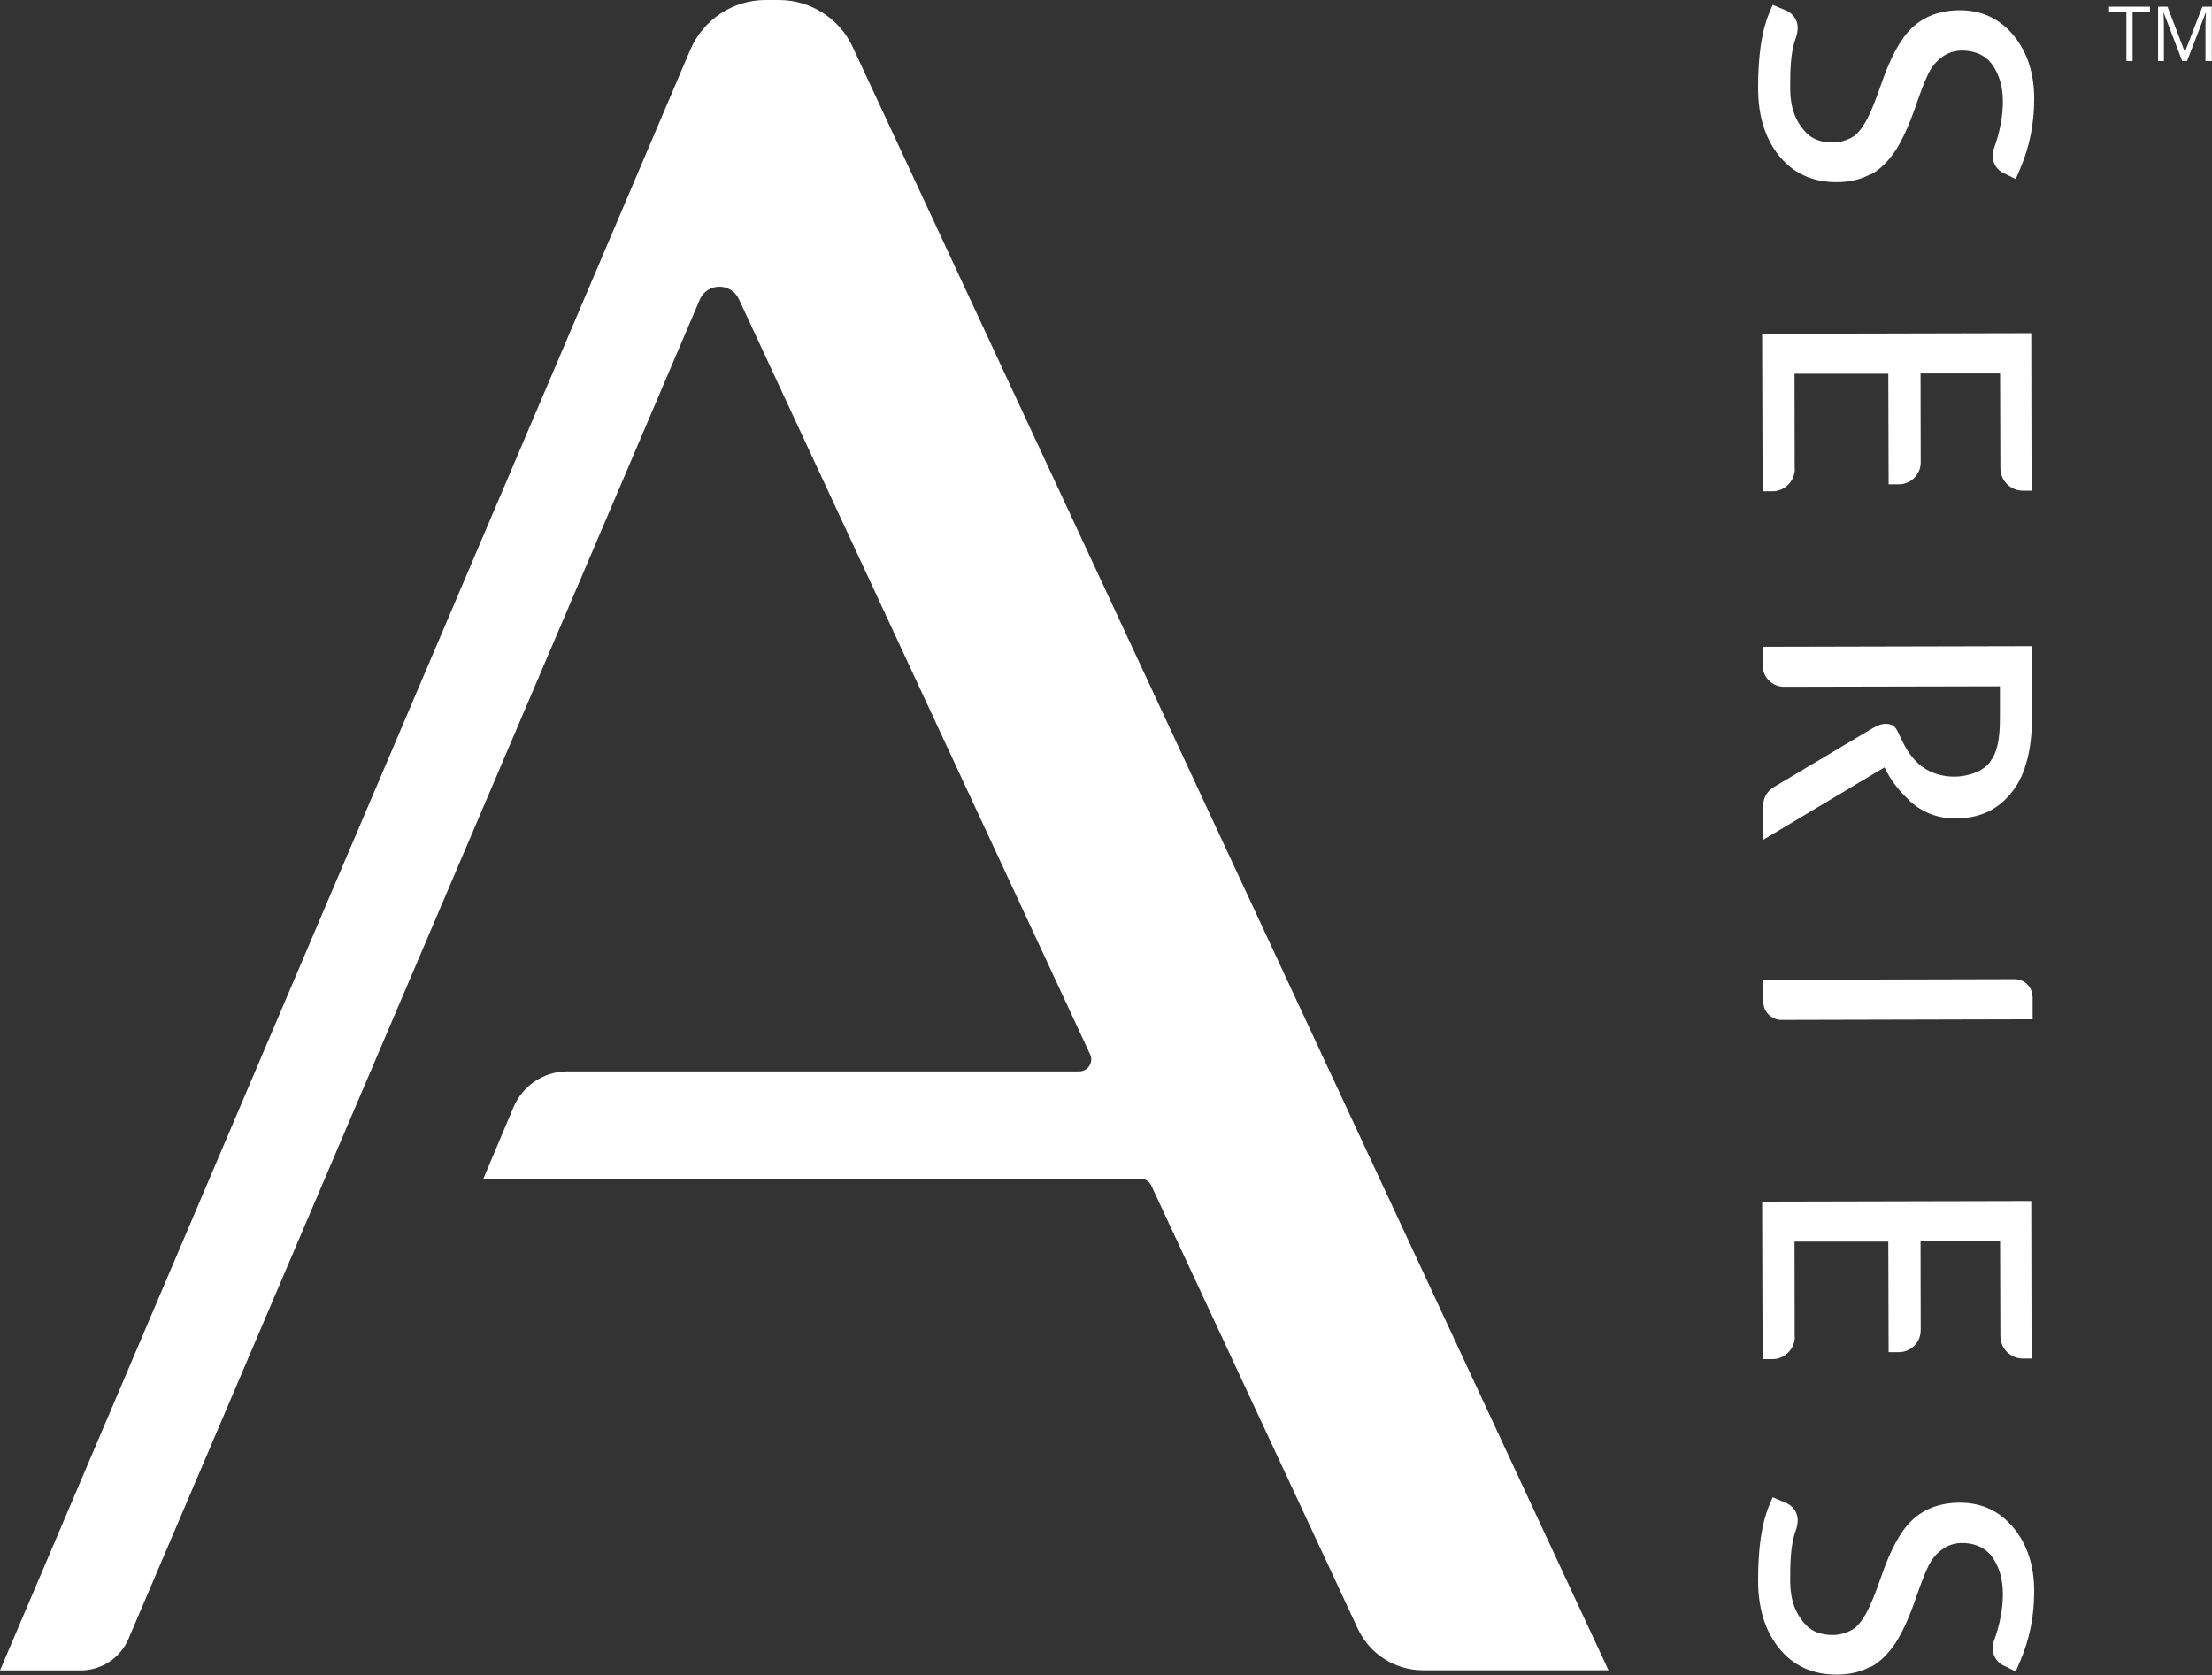 <?xml version="1.0" encoding="UTF-8"?>
<svg id="Layer_1" data-name="Layer 1" xmlns="http://www.w3.org/2000/svg" viewBox="0 0 142.69 108.05">
  <rect x="0" y="0" width="142.69" height="108.05" fill="#333333" stroke="none"/>
  <defs>
    <style>
      .cls-1 {
        fill: #fff;
      }
    </style>
  </defs>
  <path class="cls-1" d="M120.7,107.52c.61-.34,1.16-.89,1.62-1.61.43-.68.88-1.67,1.31-2.95.39-1.11.66-1.8.93-2.24.26-.42.56-.66.77-.81.34-.24.78-.38,1.23-.38.6,0,1.43.16,1.97.93.44.63.67,1.42.67,2.35v.02c0,.96-.2,1.98-.58,3.03-.24.64.07,1.35.68,1.6l.73.36.29-.68c.6-1.39.9-2.9.9-4.47v-.03c0-1.63-.44-2.99-1.3-4.05-.89-1.1-2.06-1.66-3.49-1.66-1.27,0-2.31.39-3.1,1.14-.74.71-1.39,1.91-1.99,3.66-.36,1.05-.69,1.86-.99,2.39-.26.46-.54.8-.83.98-.27.17-.76.35-1.18.36-.43.02-1.25-.03-1.82-.62-.7-.72-1.03-1.62-1.04-2.84,0-1.16.02-2.36.35-3.25.21-.56.17-1.03-.09-1.39-.29-.4-.7-.47-.92-.58l-.47-.2-.26.62c-.45,1.11-.68,2.69-.68,4.69v.06c0,1.78.45,3.24,1.33,4.34.92,1.15,2.17,1.73,3.72,1.73h.02c.85,0,1.59-.18,2.21-.53"/>
  <path class="cls-1" d="M120.7,11.25c.61-.34,1.16-.89,1.62-1.61.43-.68.88-1.67,1.31-2.95.39-1.11.66-1.8.93-2.24.26-.42.56-.66.77-.81.34-.24.78-.38,1.23-.38.6,0,1.43.16,1.97.93.44.63.67,1.42.67,2.35v.02c0,.96-.2,1.98-.58,3.03-.24.64.07,1.35.68,1.6l.73.36.29-.68c.6-1.39.9-2.9.9-4.47v-.03c0-1.63-.44-2.99-1.3-4.05-.89-1.1-2.06-1.66-3.49-1.66-1.27,0-2.31.39-3.1,1.14-.74.71-1.39,1.91-1.99,3.66-.36,1.05-.69,1.86-.99,2.39-.26.46-.54.8-.83.98-.27.17-.76.35-1.18.36-.43.02-1.25-.03-1.82-.62-.7-.72-1.03-1.62-1.04-2.84,0-1.16.02-2.36.35-3.25.21-.56.17-1.03-.09-1.39-.29-.4-.7-.47-.92-.58l-.47-.2-.26.62c-.45,1.11-.68,2.69-.68,4.69v.06c0,1.78.45,3.24,1.33,4.34.92,1.15,2.17,1.73,3.72,1.73h.02c.85,0,1.59-.18,2.21-.53"/>
  <path class="cls-1" d="M115.77,30.23h0s-.01-6.12-.01-6.12h6.05s.02,7.13.02,7.13h.66c.38,0,.73-.15,1-.42.27-.27.41-.62.41-1h0s-.01-5.73-.01-5.73h5.13s.02,6.11.02,6.11c0,.8.65,1.45,1.45,1.45h.56s-.02-10.16-.02-10.16l-17.36.04.03,10.16h.63c.8,0,1.45-.66,1.45-1.45"/>
  <path class="cls-1" d="M115.77,86.21h0s-.01-6.12-.01-6.12h6.05s.02,7.13.02,7.13h.66c.38,0,.73-.15,1-.42.27-.27.41-.62.41-1h0s-.01-5.73-.01-5.73h5.13s.02,6.11.02,6.11c0,.8.65,1.45,1.45,1.45h.56s-.02-10.16-.02-10.16l-17.36.04.03,10.16h.63c.8,0,1.45-.66,1.45-1.45"/>
  <path class="cls-1" d="M123.14,51.62c.84.78,1.85,1.18,2.99,1.17,1.61,0,2.79-.57,3.71-1.77.82-1.07,1.24-2.68,1.24-4.79v-4.55s-17.37.04-17.37.04v1.22c0,.75.62,1.36,1.37,1.36l13.93-.03v1.89c.01,1.56-.17,2.36-.66,3.02-.36.48-1.11.82-1.95.9-1.02.09-2.01-.22-2.7-.87-.59-.55-.9-1.22-1.13-1.7-.18-.39-.3-.64-.5-.73-.54-.23-.98.02-1.4.27l-6.26,3.73c-.41.24-.67.69-.67,1.17h0s0,2.22,0,2.22l7.82-4.67c.41.83.91,1.48,1.58,2.1"/>
  <path class="cls-1" d="M131.11,64.3c0-.31-.12-.59-.34-.81-.21-.21-.5-.33-.81-.33l-16.21.04v1.43c0,.64.53,1.16,1.17,1.16l16.2-.04v-1.45Z"/>
  <polygon class="cls-1" points="137.57 3.94 137.17 3.94 137.17 .79 136.05 .79 136.05 .43 138.69 .43 138.69 .79 137.57 .79 137.57 3.94"/>
  <path class="cls-1" d="M140.77,3.94l-1.19-3.11h-.02c.02.25.03.54.03.88v2.23h-.38V.43h.61l1.11,2.9h.02l1.12-2.9h.61v3.51h-.41V1.68c0-.26.01-.54.03-.85h-.02l-1.2,3.11h-.33Z"/>
  <path class="cls-1" d="M50.23,0h-.85c-2.11,0-4.02,1.27-4.85,3.21L0,107.75h5.2c1.35,0,2.56-.8,3.09-2.04L45.14,19.33c.47-1.1,2.01-1.12,2.52-.04l22.66,48.72c.24.51-.14,1.1-.7,1.1h-33.02c-1.51,0-2.88.91-3.47,2.3l-1.95,4.62h42.39c.3,0,.57.17.7.45l13.32,28.58c.76,1.63,2.4,2.68,4.2,2.68h11.97L55.01,3.04c-.86-1.86-2.72-3.04-4.77-3.04"/>
</svg>